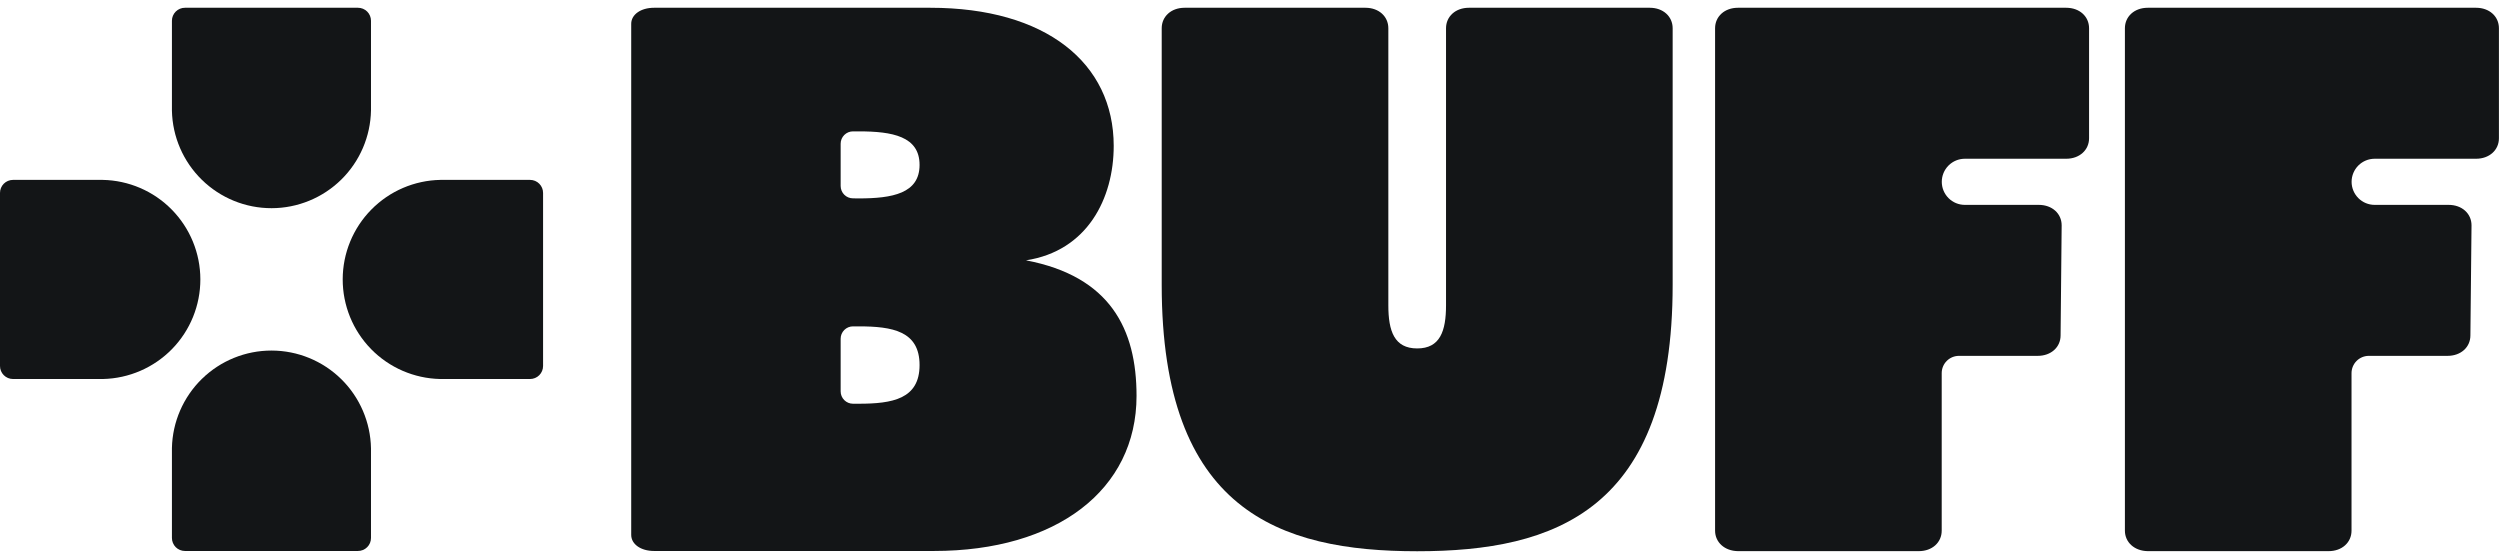 <svg xmlns="http://www.w3.org/2000/svg" width="161" height="36" viewBox="0 0 161 36" fill="none"><path d="M40.65 34.445V1.537C40.65 0.936 41.269 0.5 42.121 0.5H59.916C67.342 0.5 71.723 4.048 71.723 9.396C71.723 12.781 70.022 16.163 66.074 16.765C71.493 17.799 73.193 21.184 73.193 25.495C73.193 31.553 68.042 35.483 60.148 35.483H42.121C41.269 35.483 40.65 35.047 40.65 34.445ZM55.299 12.778C57.468 12.778 59.22 12.461 59.22 10.619C59.22 8.777 57.468 8.46 55.299 8.46H54.933C54.722 8.46 54.52 8.544 54.371 8.693C54.222 8.842 54.138 9.044 54.138 9.255V11.979C54.138 12.083 54.159 12.186 54.199 12.283C54.239 12.379 54.297 12.467 54.371 12.54C54.445 12.614 54.532 12.673 54.629 12.713C54.725 12.753 54.829 12.773 54.933 12.773L55.299 12.778ZM55.299 26C57.468 26 59.22 25.7 59.22 23.509C59.22 21.318 57.468 21.018 55.299 21.018H54.933C54.722 21.018 54.52 21.102 54.371 21.251C54.222 21.4 54.138 21.602 54.138 21.813V25.205C54.138 25.416 54.222 25.618 54.371 25.767C54.52 25.916 54.722 26 54.933 26H55.299Z" fill="#131517"></path><path d="M91.268 22.439C92.738 22.439 93.124 21.328 93.124 19.661V1.82C93.124 1.055 93.743 0.5 94.595 0.5H106.249C107.1 0.5 107.719 1.055 107.719 1.82V18.349C107.719 32.861 100.167 35.5 91.268 35.5C82.369 35.5 74.814 32.861 74.814 18.349V1.82C74.814 1.055 75.433 0.5 76.285 0.5H87.939C88.79 0.5 89.409 1.055 89.409 1.82V19.661C89.409 21.328 89.795 22.439 91.268 22.439Z" fill="#131517"></path><path d="M34.137 11.585H28.573H28.367C26.689 11.615 25.089 12.302 23.912 13.499C22.734 14.696 22.073 16.306 22.07 17.985C22.067 19.665 22.723 21.278 23.896 22.479C25.069 23.679 26.667 24.372 28.345 24.408H34.137C34.359 24.408 34.572 24.32 34.729 24.163C34.886 24.006 34.974 23.793 34.974 23.571V12.429C34.975 12.319 34.954 12.209 34.912 12.107C34.87 12.004 34.809 11.911 34.731 11.833C34.654 11.754 34.561 11.692 34.459 11.649C34.357 11.607 34.248 11.585 34.137 11.585Z" fill="#131517"></path><path d="M0.837 11.585H6.401H6.607C8.285 11.615 9.885 12.302 11.062 13.499C12.239 14.696 12.9 16.306 12.903 17.985C12.906 19.665 12.251 21.278 11.078 22.479C9.904 23.679 8.307 24.372 6.629 24.408H0.837C0.726 24.408 0.617 24.386 0.515 24.344C0.414 24.301 0.321 24.239 0.243 24.161C0.166 24.083 0.104 23.99 0.062 23.888C0.021 23.786 -0.001 23.676 1.46482e-05 23.566V12.424C-0 12.314 0.021 12.205 0.063 12.103C0.105 12.002 0.166 11.909 0.244 11.831C0.322 11.753 0.414 11.691 0.516 11.649C0.618 11.607 0.727 11.585 0.837 11.585Z" fill="#131517"></path><path d="M23.892 34.646V29.08C23.892 29.011 23.892 28.944 23.892 28.875C23.862 27.196 23.175 25.596 21.979 24.418C20.782 23.24 19.172 22.579 17.493 22.576C15.814 22.573 14.202 23.229 13.001 24.402C11.801 25.576 11.108 27.174 11.072 28.852V34.646C11.072 34.756 11.094 34.865 11.136 34.966C11.178 35.068 11.24 35.16 11.317 35.238C11.395 35.315 11.487 35.377 11.589 35.419C11.69 35.461 11.799 35.483 11.909 35.483H23.048C23.158 35.484 23.268 35.463 23.37 35.421C23.473 35.38 23.566 35.318 23.644 35.24C23.723 35.163 23.785 35.07 23.828 34.968C23.87 34.866 23.892 34.757 23.892 34.646Z" fill="#131517"></path><path d="M23.892 1.337V6.903C23.892 6.972 23.892 7.039 23.892 7.108C23.862 8.787 23.175 10.387 21.979 11.565C20.782 12.742 19.172 13.404 17.493 13.407C15.814 13.41 14.202 12.754 13.001 11.58C11.801 10.407 11.108 8.809 11.072 7.131V1.337C11.072 1.227 11.094 1.117 11.136 1.015C11.179 0.914 11.241 0.821 11.319 0.743C11.397 0.666 11.49 0.604 11.592 0.562C11.694 0.521 11.804 0.499 11.914 0.5H23.053C23.163 0.5 23.272 0.521 23.374 0.563C23.476 0.605 23.568 0.667 23.646 0.744C23.724 0.822 23.786 0.914 23.828 1.016C23.87 1.118 23.892 1.227 23.892 1.337Z" fill="#131517"></path><path d="M110.451 34.173V1.82C110.451 1.055 111.07 0.5 111.922 0.5H133.066C133.917 0.5 134.536 1.055 134.536 1.82V8.903C134.536 9.666 133.917 10.223 133.066 10.223H126.536C126.142 10.223 125.764 10.38 125.486 10.658C125.207 10.937 125.051 11.315 125.051 11.709C125.051 12.103 125.207 12.48 125.486 12.759C125.764 13.038 126.142 13.194 126.536 13.194H131.301C132.152 13.194 132.771 13.751 132.771 14.514L132.702 21.598C132.702 22.363 132.083 22.917 131.231 22.917H126.157C125.862 22.917 125.58 23.034 125.371 23.243C125.163 23.451 125.046 23.734 125.046 24.029V34.173C125.046 34.938 124.427 35.493 123.575 35.493H111.922C111.07 35.483 110.451 34.928 110.451 34.173Z" fill="#131517"></path><path d="M136.844 34.173V1.82C136.844 1.055 137.463 0.5 138.314 0.5H159.461C160.312 0.5 160.931 1.055 160.931 1.82V8.903C160.931 9.666 160.312 10.223 159.461 10.223H152.928C152.534 10.223 152.157 10.38 151.878 10.658C151.6 10.937 151.443 11.315 151.443 11.709C151.443 12.103 151.6 12.48 151.878 12.759C152.157 13.038 152.534 13.194 152.928 13.194H157.696C158.547 13.194 159.166 13.751 159.166 14.514L159.094 21.598C159.094 22.363 158.476 22.917 157.624 22.917H152.552C152.257 22.917 151.974 23.034 151.765 23.243C151.557 23.451 151.439 23.734 151.438 24.029V34.173C151.438 34.938 150.819 35.493 149.968 35.493H138.314C137.463 35.483 136.844 34.928 136.844 34.173Z" fill="#131517"></path></svg>